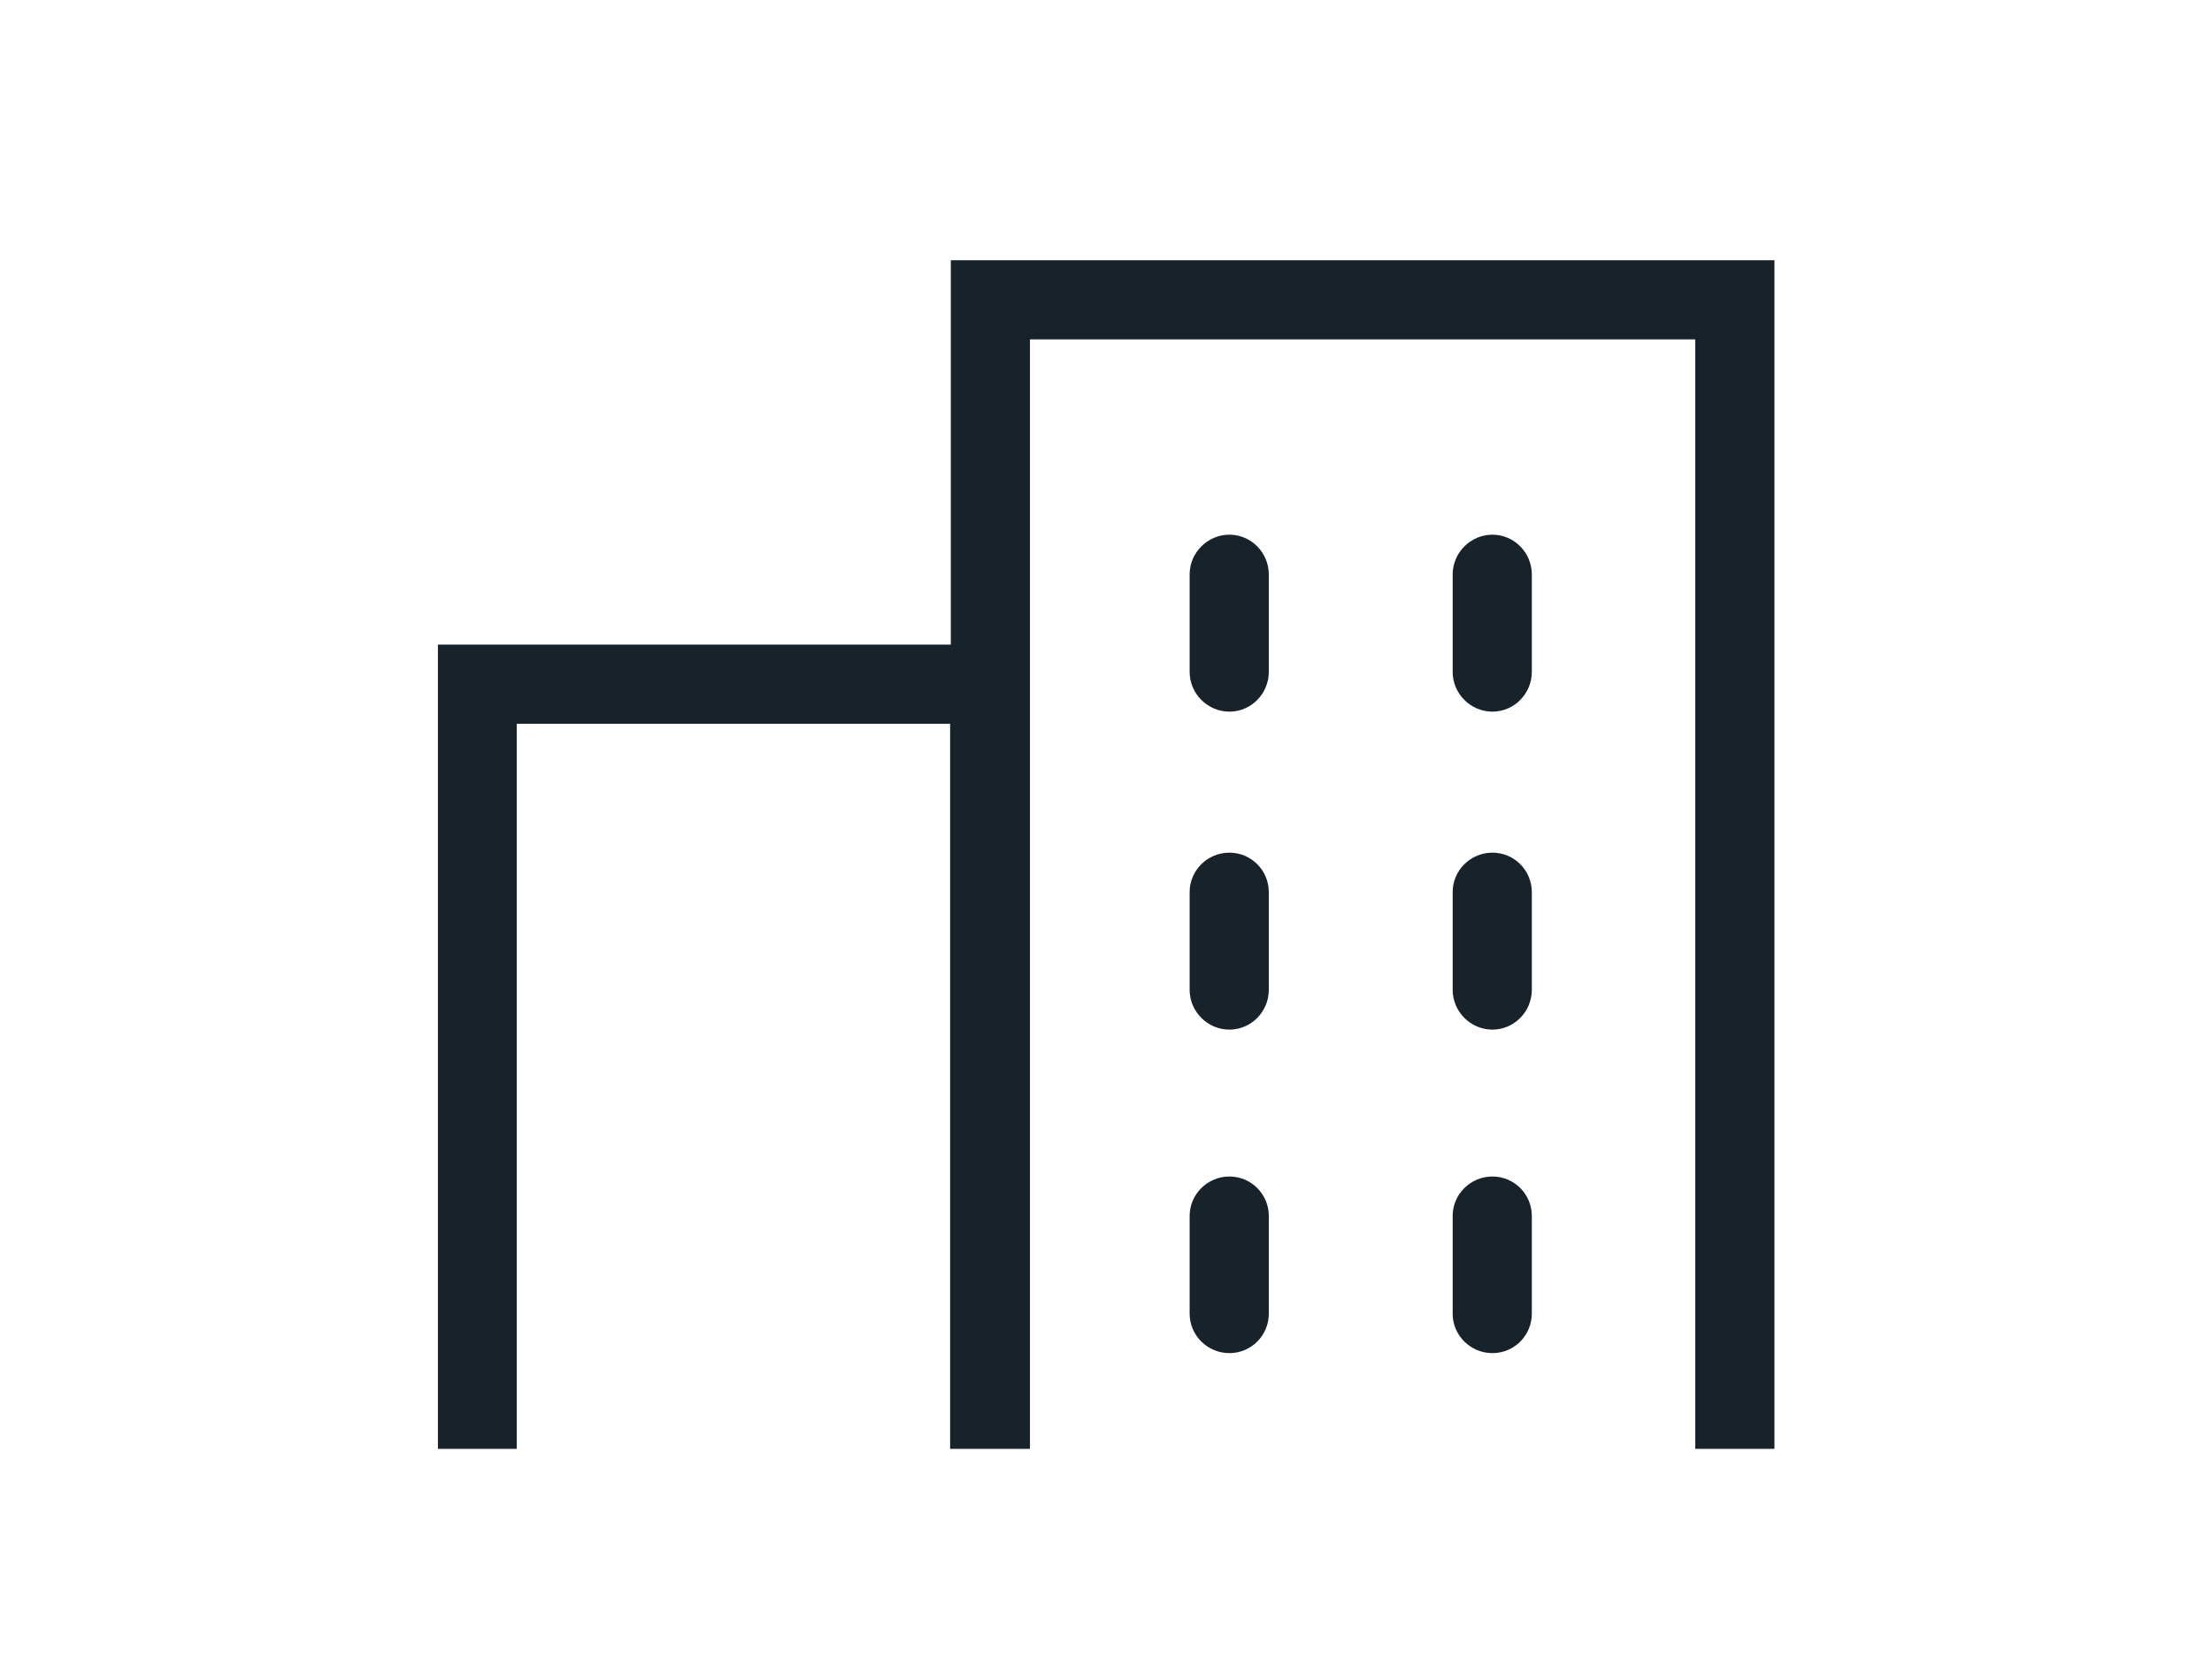 <svg width="64" height="48" viewBox="0 0 64 48" fill="none" xmlns="http://www.w3.org/2000/svg">
<path d="M51.34 7.53V41.92H49.05V9.82H29.8V41.92H27.49V20.94H14.95V41.92H12.67V18.65H27.51V7.53H51.34Z" fill="#18222B"/>
<path d="M36.71 16.62V19.44C36.71 20.07 36.2 20.59 35.57 20.59C34.94 20.59 34.42 20.07 34.42 19.44V16.62C34.42 15.99 34.94 15.47 35.57 15.47C36.2 15.47 36.71 15.99 36.71 16.62Z" fill="#18222B"/>
<path d="M44.32 16.62V19.44C44.32 20.07 43.81 20.59 43.18 20.59C42.55 20.59 42.03 20.07 42.03 19.44V16.62C42.03 15.99 42.55 15.47 43.18 15.47C43.81 15.47 44.32 15.99 44.32 16.62Z" fill="#18222B"/>
<path d="M36.71 25.81V28.64C36.71 29.27 36.2 29.79 35.57 29.79C34.94 29.79 34.42 29.27 34.42 28.64V25.81C34.42 25.18 34.94 24.67 35.57 24.67C36.2 24.67 36.71 25.18 36.71 25.81Z" fill="#18222B"/>
<path d="M44.32 25.81V28.64C44.32 29.27 43.81 29.79 43.18 29.79C42.55 29.79 42.03 29.27 42.03 28.64V25.81C42.03 25.18 42.55 24.67 43.18 24.67C43.81 24.67 44.32 25.18 44.32 25.81Z" fill="#18222B"/>
<path d="M36.71 35.18V38.01C36.71 38.64 36.2 39.15 35.57 39.15C34.94 39.15 34.42 38.64 34.42 38.01V35.18C34.42 34.55 34.94 34.04 35.57 34.04C36.2 34.04 36.71 34.55 36.71 35.18Z" fill="#18222B"/>
<path d="M44.32 35.18V38.01C44.32 38.64 43.81 39.15 43.18 39.15C42.55 39.15 42.03 38.64 42.03 38.01V35.18C42.03 34.55 42.55 34.04 43.18 34.04C43.81 34.04 44.32 34.55 44.32 35.18Z" fill="#18222B"/>
</svg>
